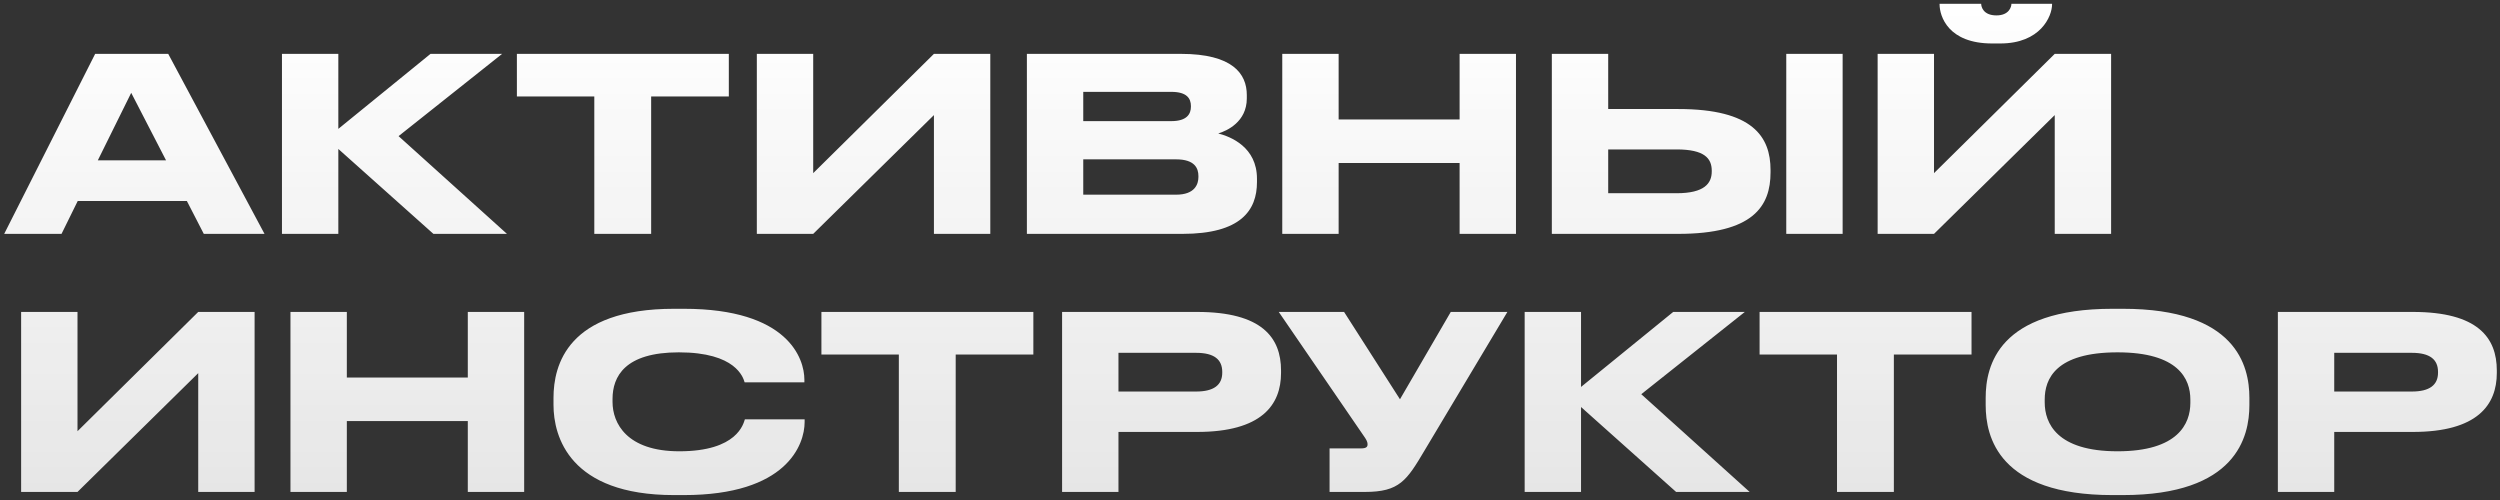 <?xml version="1.0" encoding="UTF-8"?> <svg xmlns="http://www.w3.org/2000/svg" width="310" height="62" viewBox="0 0 310 62" fill="none"><rect x="0" y="0" width="310" height="62" fill="#333333" stroke="none"/> <path d="M20.59 19.88L16.27 11.51L12.13 19.88H20.59ZM25.27 29L23.17 24.92H9.64L7.63 29H0.52L11.8 6.68H20.86L32.8 29H25.27ZM53.743 29L41.953 18.47V29H34.963V6.68H41.953V15.98L53.383 6.68H62.263L49.423 16.88L62.863 29H53.743ZM73.694 29V11.96H64.094V6.68H90.374V11.96H80.743V29H73.694ZM115.807 29V14.27L100.837 29H93.847V6.68H100.837V21.47L115.807 6.68H122.797V29H115.807ZM127.334 29V6.68H146.444C152.834 6.68 154.604 9.14 154.604 11.78V12.2C154.604 15.11 152.144 16.22 151.064 16.55C152.594 16.94 155.864 18.23 155.864 22.16V22.58C155.864 26.09 153.854 29 146.624 29H127.334ZM145.244 11.39H134.324V15.02H145.244C147.194 15.02 147.674 14.12 147.674 13.22V13.16C147.674 12.23 147.194 11.39 145.244 11.39ZM145.844 19.76H134.324V24.14H145.844C148.154 24.14 148.604 22.85 148.604 21.95V21.83C148.604 20.87 148.154 19.76 145.844 19.76ZM159.001 29V6.68H165.991V14.81H180.991V6.68H187.981V29H180.991V20.21H165.991V29H159.001ZM199.417 13.52H208.117C217.327 13.52 219.547 16.94 219.547 21.08V21.38C219.547 25.58 217.387 29 208.087 29H192.427V6.68H199.417V13.52ZM199.417 23.96H207.907C211.357 23.96 212.257 22.73 212.257 21.26V21.17C212.257 19.64 211.357 18.53 207.907 18.53H199.417V23.96ZM228.487 6.68V29H221.497V6.68H228.487ZM254.787 29V14.27L239.817 29H232.827V6.68H239.817V21.47L254.787 6.68H261.777V29H254.787ZM248.037 5.39H247.017C241.587 5.39 240.507 2.03 240.507 0.53V0.47H245.667C245.667 0.86 245.937 1.91 247.557 1.91C249.117 1.91 249.417 0.86 249.417 0.47H254.457V0.53C254.457 2.03 253.017 5.39 248.037 5.39ZM24.58 61V46.27L9.61 61H2.62V38.68H9.61V53.47L24.58 38.68H31.57V61H24.58ZM36.017 61V38.68H43.007V46.81H58.007V38.68H64.997V61H58.007V52.21H43.007V61H36.017ZM84.804 61.39H83.574C70.644 61.39 68.634 54.16 68.634 50.2V49.33C68.634 45.28 70.374 38.29 83.574 38.29H84.804C97.734 38.29 99.744 44.47 99.744 47.08V47.41H92.334C92.154 46.81 91.254 43.69 84.174 43.69C77.484 43.69 75.954 46.69 75.954 49.48V49.84C75.954 52.48 77.724 55.96 84.234 55.96C91.464 55.96 92.184 52.51 92.364 52H99.774V52.33C99.774 55.15 97.554 61.39 84.804 61.39ZM111.456 61V43.96H101.856V38.68H128.136V43.96H118.506V61H111.456ZM148.439 53.56H138.689V61H131.699V38.68H148.439C156.479 38.68 158.849 41.86 158.849 45.94V46.24C158.849 50.23 156.419 53.56 148.439 53.56ZM138.689 43.75V48.55H148.319C150.509 48.55 151.559 47.74 151.559 46.21V46.12C151.559 44.59 150.569 43.75 148.319 43.75H138.689ZM186.916 38.68L176.656 55.84C174.436 59.59 173.536 61 169.246 61H164.866V55.6H168.796C169.426 55.6 169.576 55.39 169.576 55.12V55.09C169.576 54.73 169.366 54.43 169.096 54.04L158.566 38.68H166.666L173.596 49.51L179.896 38.68H186.916ZM207.838 61L196.048 50.47V61H189.058V38.68H196.048V47.98L207.478 38.68H216.358L203.518 48.88L216.958 61H207.838ZM227.789 61V43.96H218.189V38.68H244.469V43.96H234.839V61H227.789ZM261.944 38.29H263.234C277.274 38.29 278.924 45.34 278.924 49.33V50.23C278.924 54.16 277.304 61.39 263.234 61.39H261.944C247.814 61.39 246.224 54.16 246.224 50.23V49.33C246.224 45.34 247.814 38.29 261.944 38.29ZM271.604 49.96V49.54C271.604 46.99 270.134 43.69 262.574 43.69C254.894 43.69 253.544 46.99 253.544 49.54V49.9C253.544 52.45 255.014 55.96 262.574 55.96C270.074 55.96 271.604 52.54 271.604 49.96ZM299.195 53.56H289.445V61H282.455V38.68H299.195C307.235 38.68 309.605 41.86 309.605 45.94V46.24C309.605 50.23 307.175 53.56 299.195 53.56ZM289.445 43.75V48.55H299.075C301.265 48.55 302.315 47.74 302.315 46.21V46.12C302.315 44.59 301.325 43.75 299.075 43.75H289.445Z" fill="url(#paint0_linear_612_39)"></path> <defs> <linearGradient id="paint0_linear_612_39" x1="245.5" y1="1" x2="245.5" y2="65" gradientUnits="userSpaceOnUse"> <stop stop-color="white"></stop> <stop offset="1" stop-color="white" stop-opacity="0.87"></stop> </linearGradient> </defs> </svg> 